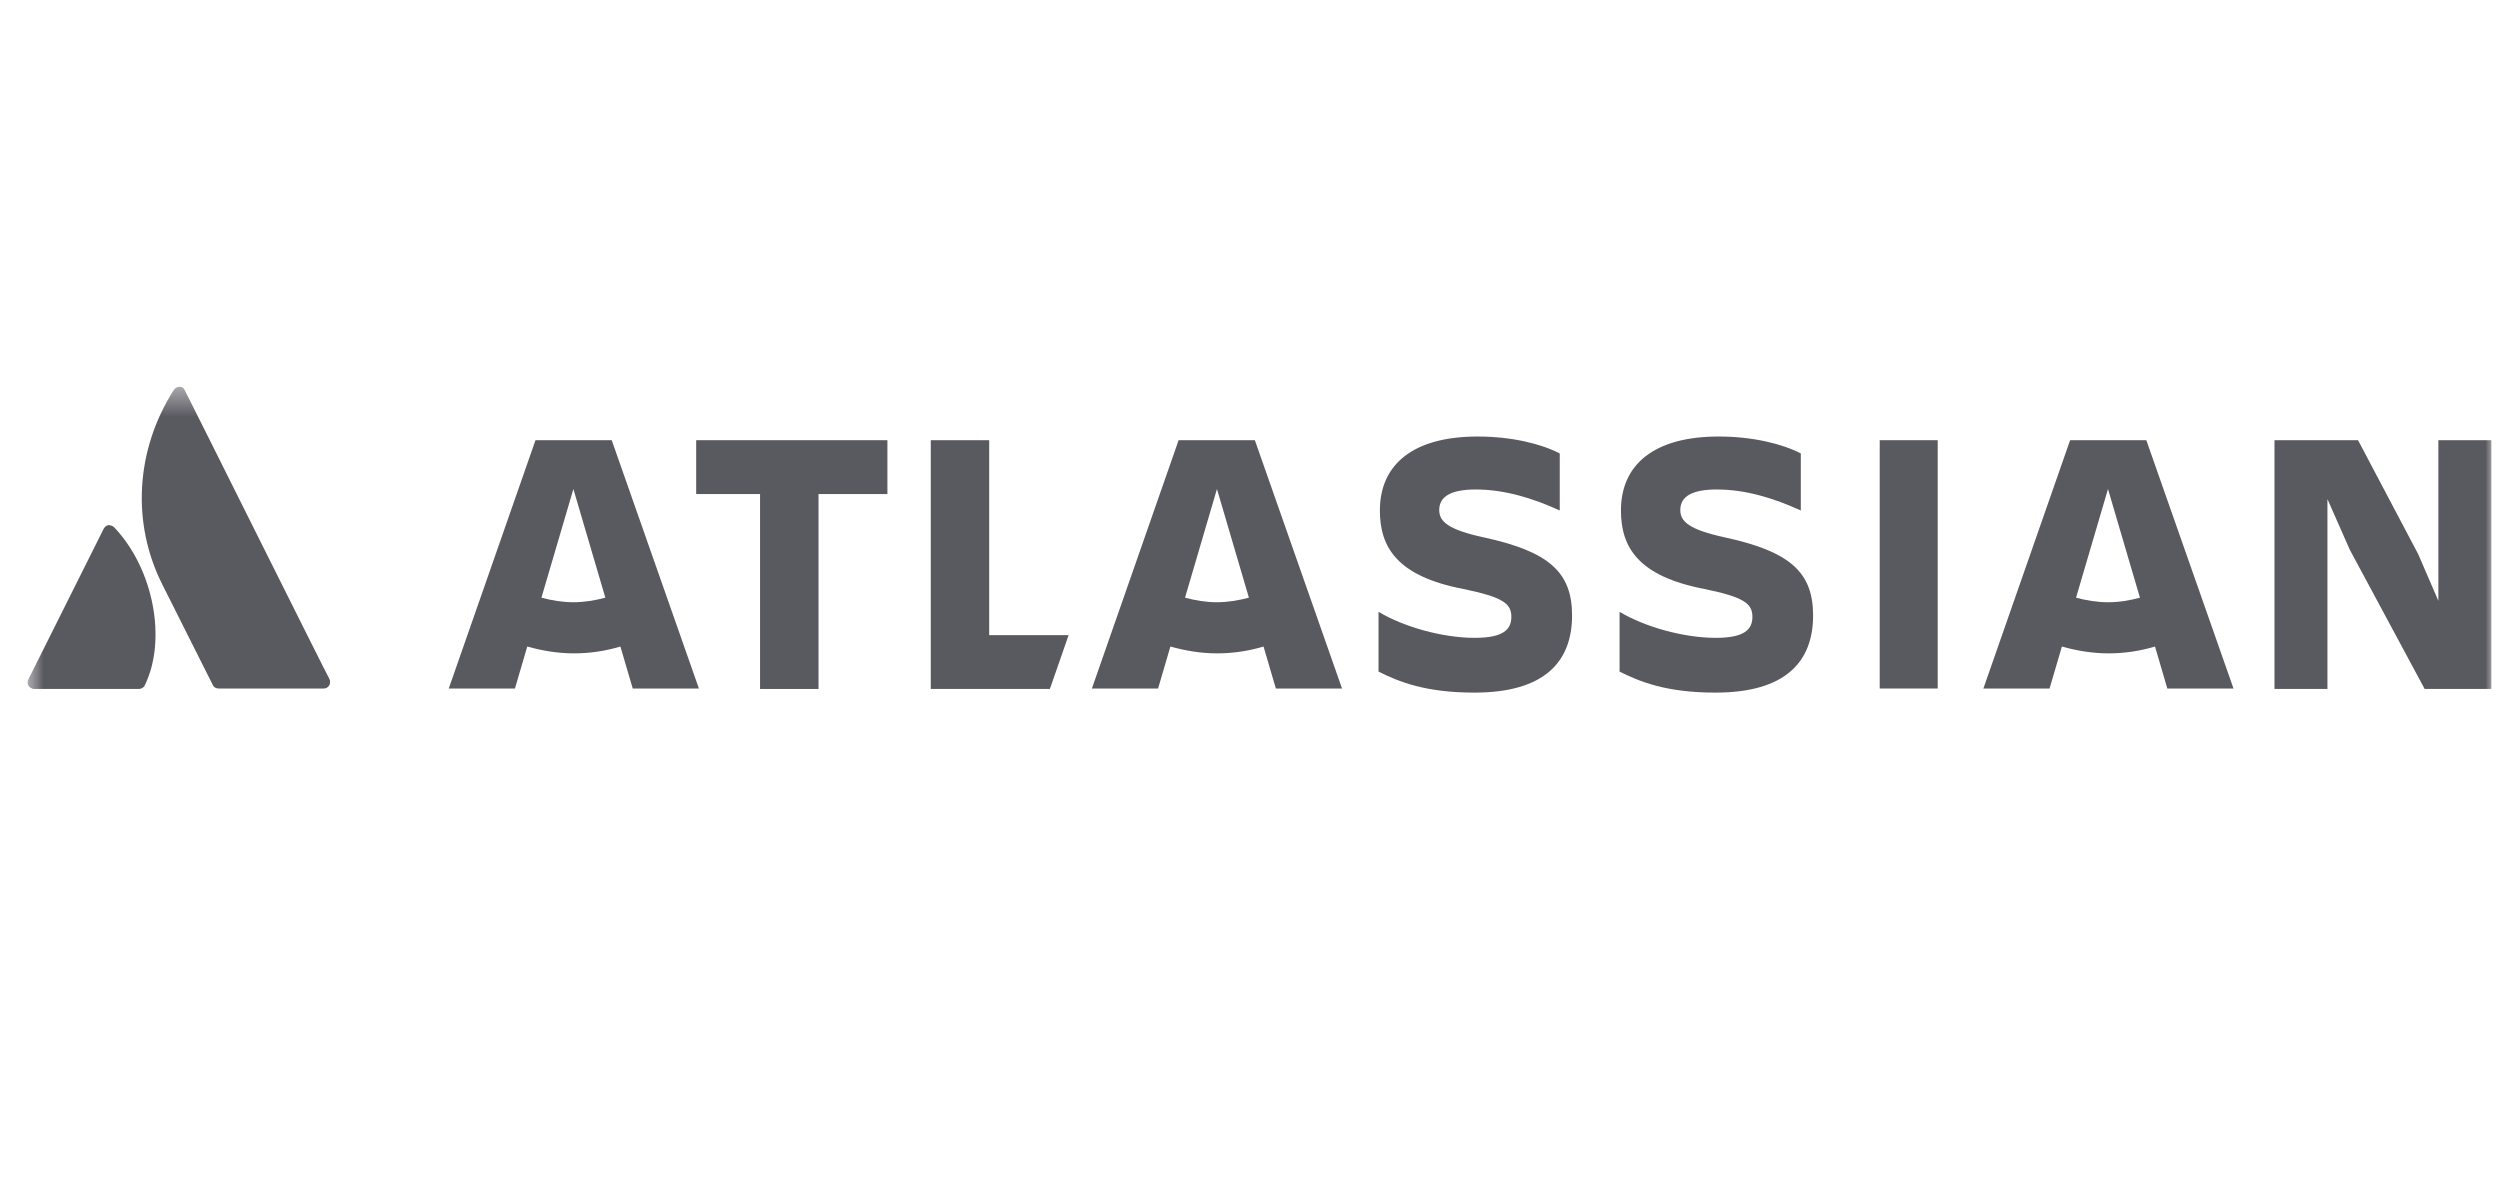 <svg width="87" height="41" viewBox="0 0 87 41" fill="none" xmlns="http://www.w3.org/2000/svg">
<mask id="mask0_159_571" style="mask-type:luminance" maskUnits="userSpaceOnUse" x="0" y="0" width="87" height="41">
<path d="M86.999 0.556H0.527V40.556H86.999V0.556Z" fill="white"/>
</mask>
<g mask="url(#mask0_159_571)">
<mask id="mask1_159_571" style="mask-type:luminance" maskUnits="userSpaceOnUse" x="0" y="13" width="87" height="15">
<path d="M86.999 13.46H0.527V27.651H86.999V13.46Z" fill="white"/>
</mask>
<g mask="url(#mask1_159_571)">
<g opacity="0.7">
<path d="M54.708 21.418C54.708 19.909 53.898 19.194 51.642 18.702C50.387 18.432 50.085 18.146 50.085 17.749C50.085 17.256 50.53 17.034 51.356 17.034C52.357 17.034 53.341 17.336 54.279 17.765V15.779C53.627 15.445 52.611 15.191 51.419 15.191C49.18 15.191 48.02 16.16 48.02 17.765C48.02 19.035 48.608 20.052 50.927 20.497C52.309 20.783 52.595 21.005 52.595 21.466C52.595 21.91 52.309 22.197 51.324 22.197C50.197 22.197 48.846 21.815 47.973 21.291V23.372C48.672 23.721 49.593 24.103 51.308 24.103C53.755 24.103 54.708 23.023 54.708 21.418Z" fill="#13121C"/>
<path d="M79.152 15.319V23.976H80.995V17.368L81.773 19.131L84.378 23.976H86.698V15.319H84.855V20.91L84.156 19.29L82.06 15.319H79.152Z" fill="#13121C"/>
<path d="M67.432 15.319H65.414V23.96H67.432V15.319Z" fill="#13121C"/>
<path d="M63.096 21.418C63.096 19.909 62.287 19.194 60.031 18.702C58.776 18.432 58.474 18.146 58.474 17.749C58.474 17.256 58.919 17.034 59.745 17.034C60.746 17.034 61.731 17.336 62.668 17.765V15.779C62.017 15.445 61 15.191 59.809 15.191C57.569 15.191 56.409 16.16 56.409 17.765C56.409 19.035 56.997 20.052 59.316 20.497C60.698 20.783 60.984 21.005 60.984 21.466C60.984 21.91 60.698 22.197 59.713 22.197C58.585 22.197 57.235 21.815 56.361 21.291V23.372C57.061 23.721 57.982 24.103 59.697 24.103C62.143 24.103 63.096 23.023 63.096 21.418Z" fill="#13121C"/>
<path d="M32.391 15.319V23.976H36.536L37.188 22.102H34.424V15.319H32.391Z" fill="#13121C"/>
<path d="M24.227 15.319V17.193H26.45V23.976H28.484V17.193H30.882V15.319H24.227Z" fill="#13121C"/>
<path d="M21.288 15.319H18.635L15.617 23.96H17.92L18.349 22.499C18.858 22.642 19.398 22.737 19.97 22.737C20.526 22.737 21.066 22.657 21.59 22.499L22.019 23.96H24.322L21.288 15.319ZM19.954 20.958C19.572 20.958 19.191 20.894 18.842 20.799L19.954 17.018L21.066 20.799C20.716 20.894 20.335 20.958 19.954 20.958Z" fill="#13121C"/>
<path d="M43.669 15.319H41.016L37.998 23.96H40.301L40.73 22.499C41.239 22.642 41.779 22.737 42.35 22.737C42.906 22.737 43.446 22.657 43.971 22.499L44.4 23.96H46.703L43.669 15.319ZM42.35 20.958C41.969 20.958 41.588 20.894 41.239 20.799L42.35 17.018L43.462 20.799C43.097 20.894 42.732 20.958 42.35 20.958Z" fill="#13121C"/>
<path d="M74.692 15.319H72.04L69.022 23.96H71.325L71.754 22.499C72.262 22.642 72.802 22.737 73.374 22.737C73.93 22.737 74.47 22.657 74.994 22.499L75.423 23.96H77.726L74.692 15.319ZM73.358 20.958C72.977 20.958 72.595 20.894 72.246 20.799L73.358 17.018L74.47 20.799C74.12 20.894 73.755 20.958 73.358 20.958Z" fill="#13121C"/>
<path d="M3.99 18.369C3.942 18.305 3.847 18.273 3.767 18.273C3.704 18.289 3.64 18.337 3.608 18.401L0.987 23.642C0.924 23.754 0.972 23.897 1.083 23.944C1.115 23.96 1.146 23.976 1.178 23.976H4.832C4.911 23.976 5.006 23.928 5.038 23.849C5.816 22.261 5.34 19.798 3.99 18.369Z" fill="#13121C"/>
<path d="M11.47 23.642C11.406 23.547 6.561 13.826 6.434 13.588C6.402 13.508 6.339 13.46 6.26 13.46H6.244C6.164 13.46 6.085 13.508 6.037 13.588C4.719 15.668 4.576 18.194 5.64 20.323L7.403 23.833C7.435 23.913 7.514 23.96 7.61 23.96H11.263C11.39 23.96 11.486 23.865 11.486 23.738C11.486 23.706 11.486 23.674 11.47 23.642Z" fill="#13121C"/>
</g>
</g>
</g>
</svg>

